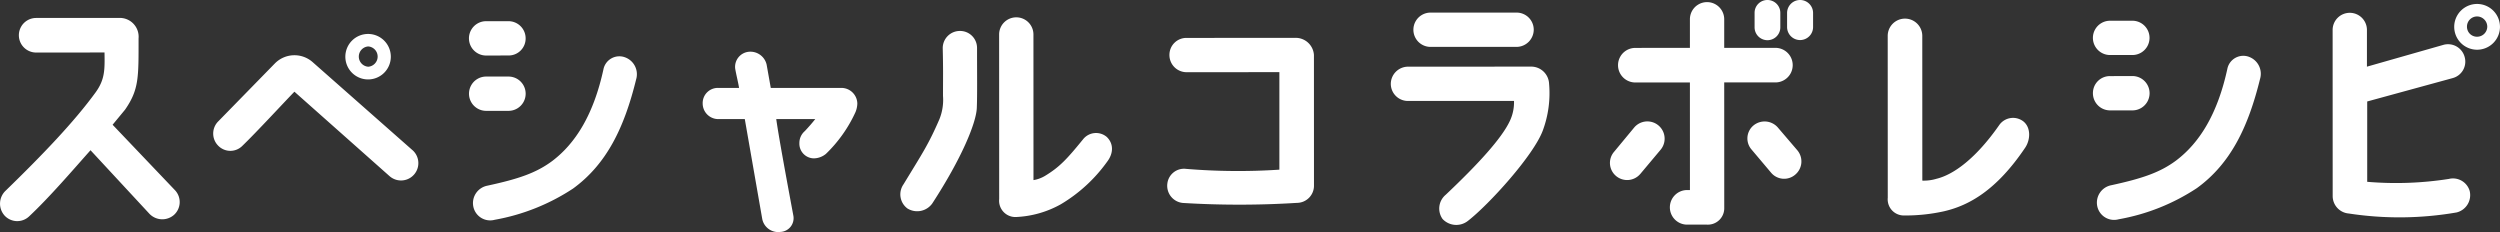 <svg xmlns="http://www.w3.org/2000/svg" width="442.5" height="41.09"><rect width="100%" height="100%" fill="#333333" stroke="none"/><path d="M159.715 7390.71c3.588-3.36 7.5-7.92 10.9-11.74l10.446 11.27a3.148 3.148 0 0 0 4.325.18 3.057 3.057 0 0 0 .229-4.32l-11.091-11.64 2.207-2.67c2.484-3.59 2.391-5.75 2.389-12.6a3.335 3.335 0 0 0-3.314-3.64l-14.813.01a3.06 3.06 0 1 0 0 6.12l12.1-.01c.047 2.99.093 4.74-1.562 7.04-3.817 5.25-9.382 11.05-15.959 17.44a3.157 3.157 0 0 0-.182 4.37 3.05 3.05 0 0 0 4.325.19Zm60.055-32.32a4.025 4.025 0 1 0 4 4.05 4.027 4.027 0 0 0-4-4.05Zm0 5.8a1.8 1.8 0 0 1 0-3.59 1.8 1.8 0 0 1 .002 3.59Zm7.825 14.76-17.625-15.54a4.863 4.863 0 0 0-6.716.19l-10.026 10.26a3.048 3.048 0 0 0 0 4.32 2.992 2.992 0 0 0 4.278 0c2.484-2.39 7.359-7.68 9.2-9.57l16.843 14.95a3.067 3.067 0 0 0 4.051-4.61Zm17-22.82h-3.956a3.04 3.04 0 0 0 0 6.08l3.956-.01a3 3 0 0 0 3.036-3.03 3.036 3.036 0 0 0-3.031-3.04Zm20.613 6.39a2.878 2.878 0 0 0-3.772 1.98c-1.746 8.14-4.965 13.25-9.1 16.38-2.852 2.12-5.98 3.18-11.5 4.37a3.138 3.138 0 0 0-2.484 3.59 3.045 3.045 0 0 0 3.82 2.44 36.979 36.979 0 0 0 13.845-5.52c6.026-4.38 9.106-10.91 11.174-19.33a3.188 3.188 0 0 0-1.98-3.91Zm-20.61 3.41h-3.956a3.035 3.035 0 1 0 0 6.07h3.958a3.035 3.035 0 1 0 0-6.07Zm58.933 2.01h-12.51l-.737-4.14a2.95 2.95 0 0 0-3.221-2.25 2.685 2.685 0 0 0-2.346 2.94c.185 1.11.553 2.53.691 3.45h-3.68a2.683 2.683 0 0 0-2.76 2.76 2.768 2.768 0 0 0 2.761 2.76h4.693l3.088 17.67a2.875 2.875 0 0 0 3.221 2.3 2.435 2.435 0 0 0 2.3-2.81c-1.06-5.7-2.626-14.12-3.041-17.16h6.9c-.5.64-1.1 1.33-1.839 2.12a2.762 2.762 0 0 0-.966 2.11 2.6 2.6 0 0 0 2.532 2.72 3.448 3.448 0 0 0 2.162-.79 24.186 24.186 0 0 0 5.242-7.41 4.242 4.242 0 0 0 .321-1.51 2.828 2.828 0 0 0-2.808-2.76Zm42.728 9.14c-2.851 3.5-4.139 4.88-6.715 6.44a5.825 5.825 0 0 1-2.024.74l-.007-25.72a3.037 3.037 0 1 0-6.073 0l.009 29.08a2.883 2.883 0 0 0 3.037 3.17 17.844 17.844 0 0 0 7.866-2.25 27.113 27.113 0 0 0 8.187-7.51c1.2-1.56 1.149-3.26-.047-4.41a2.929 2.929 0 0 0-4.23.46Zm-26.633 11.28c5.15-7.92 7.724-14.13 7.861-16.84.092-2.21.045-5.89.043-10.67a3 3 0 0 0-3.083-2.99 3.032 3.032 0 0 0-2.989 3.08c.093 3.86.047 5.11.048 8.42a9.164 9.164 0 0 1-.643 4.14c-1.931 4.46-2.988 5.98-6.345 11.5a3.106 3.106 0 0 0 .691 4.28 3.283 3.283 0 0 0 4.42-.92Zm64.177-29.28-19.184.01a3 3 0 0 0-3.036 3.03 3.036 3.036 0 0 0 3.038 3.04l16.424-.01v17.26a111.254 111.254 0 0 1-16.516-.14 2.97 2.97 0 0 0-3.312 2.58 3.058 3.058 0 0 0 2.716 3.45 163.969 163.969 0 0 0 20.2-.01 3.039 3.039 0 0 0 3.035-3.13l-.007-23.04a3.237 3.237 0 0 0-3.355-3.04Zm24 1.6h15.228a3.062 3.062 0 0 0 3.035-3.04 3.03 3.03 0 0 0-3.037-3.03H407.8a3.035 3.035 0 1 0 0 6.07Zm17.759 3.49-21.761.01a3.063 3.063 0 0 0-3.035 3.04 3.031 3.031 0 0 0 3.037 3.03h18.77a7.689 7.689 0 0 1-.781 3.63c-1.425 2.99-5.472 7.46-11.313 12.98a3.176 3.176 0 0 0-.551 4.28 3.328 3.328 0 0 0 4.509.32c3.725-2.9 11.636-11.6 13.245-16.01a19.006 19.006 0 0 0 1.1-8.24 3.173 3.173 0 0 0-3.22-3.04Zm41.847-11.79a2.263 2.263 0 0 0-2.253 2.26v2.53a2.278 2.278 0 1 0 4.555 0v-2.53a2.275 2.275 0 0 0-2.302-2.26Zm5.8 0a2.3 2.3 0 0 0-2.3 2.26v2.53a2.3 2.3 0 0 0 4.6 0v-2.53a2.3 2.3 0 0 0-2.303-2.26Zm-29.163 14.6 9.661-.01.006 19.05h-.413a3.061 3.061 0 1 0 0 6.12h3.451a2.9 2.9 0 0 0 3.035-2.99l-.006-22.18h9.063a3.06 3.06 0 0 0 0-6.12h-9.063v-5.06a3.036 3.036 0 0 0-6.072 0v5.06l-9.661.01a3.06 3.06 0 0 0-.004 6.12Zm.879 16.19 3.633-4.33a3.055 3.055 0 0 0-4.694-3.91l-3.587 4.33a3.014 3.014 0 0 0 .369 4.28 3.047 3.047 0 0 0 4.276-.37Zm27.832-4.15-3.5-4.09a3.1 3.1 0 0 0-4.324-.32 2.989 2.989 0 0 0-.321 4.23l3.451 4.09a3.011 3.011 0 0 0 4.279.37 3.056 3.056 0 0 0 .412-4.28Zm40.073-5.07a2.986 2.986 0 0 0-4.324.5c-4.139 5.94-8.094 8.84-11.176 9.58a7.761 7.761 0 0 1-2.485.32l-.007-25.67a3.06 3.06 0 0 0-6.119 0l.009 28.71a2.854 2.854 0 0 0 2.853 3.13 31.581 31.581 0 0 0 7.084-.74c4.417-1.02 9.292-3.69 14.4-11.28.913-1.38 1.005-3.45-.238-4.55Zm19.2-17.9h-3.957a3.035 3.035 0 1 0 0 6.07h3.956a3.035 3.035 0 1 0-.004-6.07Zm20.612 6.38a2.885 2.885 0 0 0-3.772 1.98c-1.746 8.15-4.965 13.25-9.1 16.38-2.852 2.12-5.98 3.18-11.5 4.38a3.132 3.132 0 0 0-2.483 3.59 3.039 3.039 0 0 0 3.819 2.43 36.661 36.661 0 0 0 13.846-5.52c6.025-4.37 9.106-10.91 11.173-19.33a3.193 3.193 0 0 0-1.988-3.91Zm-20.609 3.41-3.957.01a3 3 0 0 0-3.035 3.03 3.035 3.035 0 0 0 3.037 3.04h3.956a3.04 3.04 0 0 0-.006-6.08Zm61.008-12.76a4.05 4.05 0 1 0 4.049 4.05 4.052 4.052 0 0 0-4.054-4.05Zm-19.451 31.48v-14.22l15.134-4.14a3.014 3.014 0 0 0 2.115-3.73 3.046 3.046 0 0 0-3.727-2.16l-13.57 3.87v-6.44a3.037 3.037 0 1 0-6.073 0l.009 29.39a3.1 3.1 0 0 0 2.853 3.04 59.192 59.192 0 0 0 19.092-.19 3.154 3.154 0 0 0 2.3-3.82 3.08 3.08 0 0 0-3.681-2.11 60.405 60.405 0 0 1-14.457.51Zm19.452-25.68a1.765 1.765 0 0 1-1.794-1.79 1.8 1.8 0 0 1 1.793-1.8 1.828 1.828 0 0 1 1.8 1.79 1.8 1.8 0 0 1-1.804 1.8Z" transform="translate(-154.594 -7352.38)" style="fill:#fff;fill-rule:evenodd"/></svg>